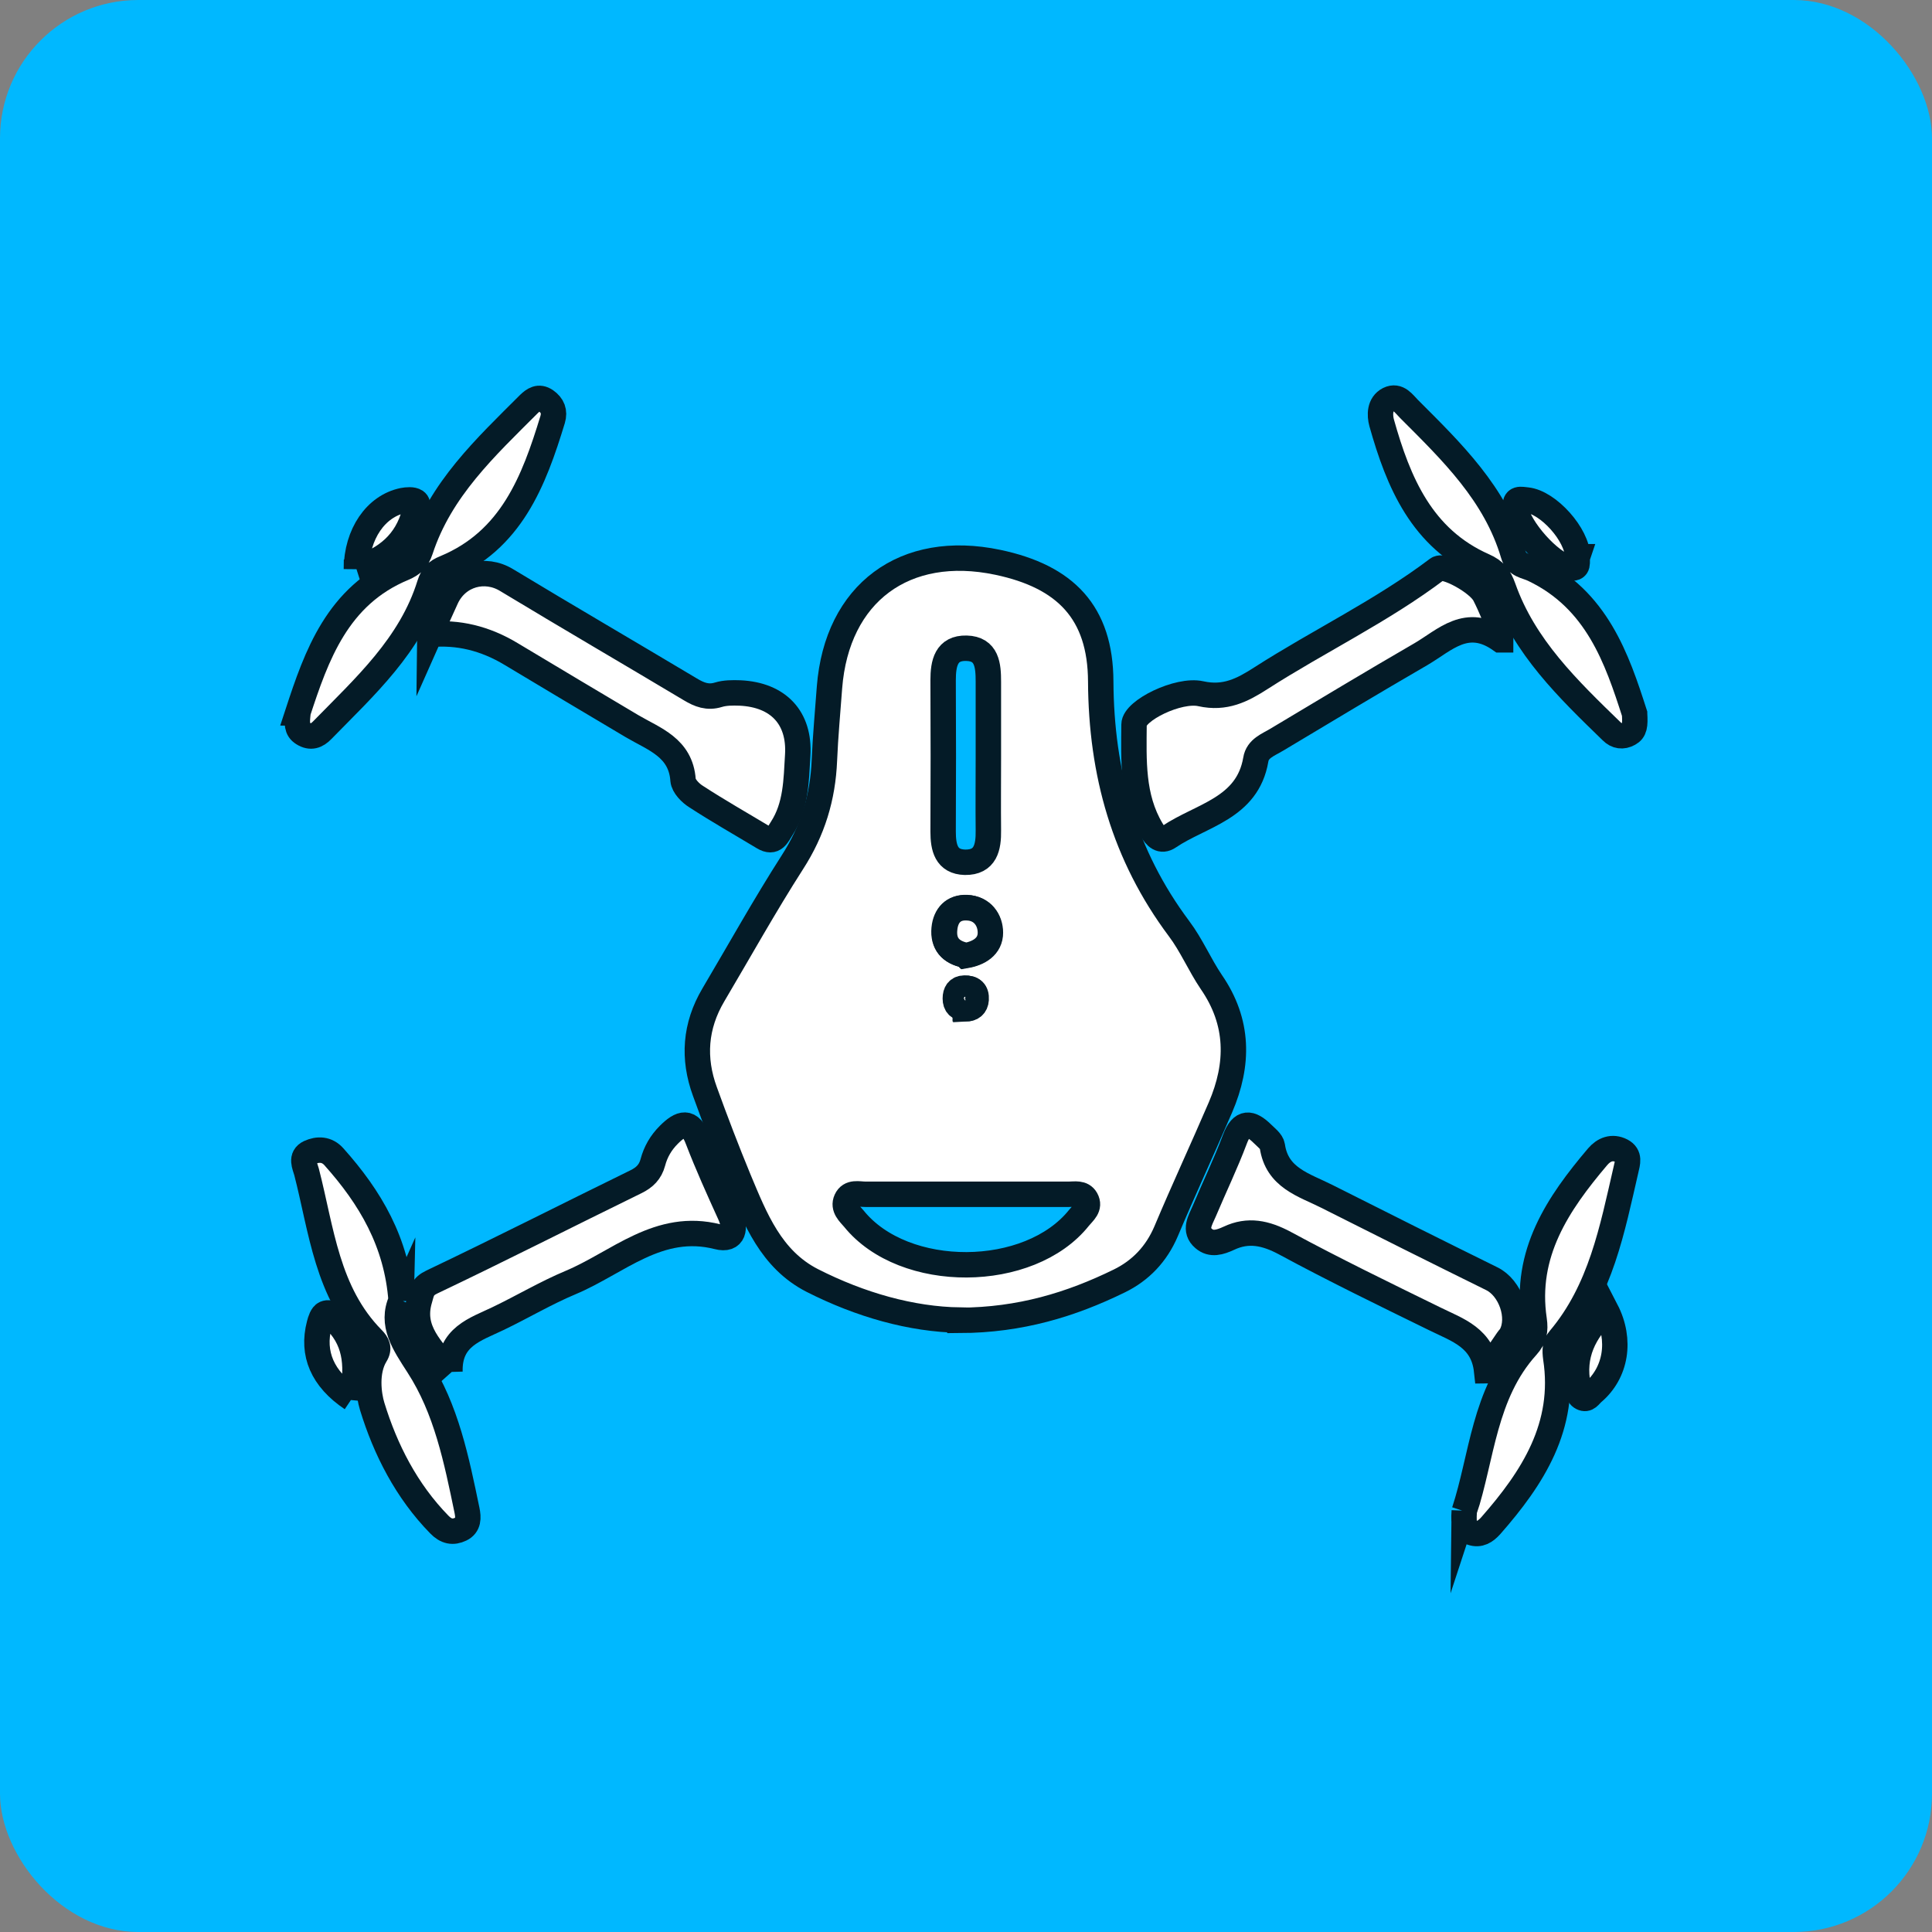 <?xml version="1.0" encoding="UTF-8"?> <svg xmlns="http://www.w3.org/2000/svg" id="Layer_2" data-name="Layer 2" viewBox="0 0 76 76"><rect x="0" y="0" width="76" height="76" fill="#808080" stroke="none"/><defs><style> .cls-1 { fill: #00b8ff; } .cls-2 { fill: #fff; stroke: #041b27; stroke-miterlimit: 10; } </style></defs><g id="Layer_1-2" data-name="Layer 1"><g><rect class="cls-1" width="76" height="76" rx="5.44" ry="5.44"></rect><g><path class="cls-2" d="M37.76,51.93c-1.91-.03-3.92-.6-5.81-1.56-1.62-.83-2.24-2.43-2.89-3.98-.47-1.14-.91-2.29-1.33-3.45-.48-1.31-.39-2.58,.33-3.8,1.03-1.74,2.02-3.52,3.11-5.22,.8-1.24,1.2-2.55,1.26-4.01,.04-.96,.13-1.91,.2-2.87,.29-3.71,2.96-5.69,6.62-4.92,2.66,.56,4.04,1.97,4.05,4.69,.02,3.6,.92,6.83,3.08,9.72,.49,.65,.81,1.42,1.27,2.1,1.09,1.58,1.09,3.23,.36,4.93-.7,1.63-1.45,3.24-2.14,4.88-.38,.89-1,1.54-1.84,1.95-1.9,.93-3.9,1.54-6.27,1.55Zm.23-4.95c-1.31,0-2.63,0-3.94,0-.27,0-.61-.11-.76,.22-.14,.31,.12,.53,.3,.74,1.97,2.44,6.91,2.41,8.86-.04,.17-.21,.45-.41,.27-.73-.15-.26-.44-.19-.68-.19-1.35,0-2.7,0-4.05,0Zm.89-17.19c0-.99,0-1.98,0-2.97,0-.64-.05-1.3-.86-1.32-.8-.02-.92,.59-.92,1.26,.01,1.98,.01,3.96,0,5.95,0,.63,.12,1.19,.86,1.21,.81,.01,.93-.59,.92-1.26-.01-.96,0-1.91,0-2.87Zm-.91,7.79c.52-.08,.97-.35,.97-.9,0-.5-.32-.95-.91-.98-.53-.02-.84,.31-.89,.83-.05,.58,.24,.92,.82,1.04Zm0,2.1c.24,0,.4-.11,.41-.37,.02-.31-.14-.45-.44-.44-.26,0-.36,.17-.36,.41,0,.25,.13,.38,.39,.39Z"></path><path class="cls-2" d="M16.91,24.97c.24-.54,.44-1,.65-1.45,.44-.93,1.52-1.22,2.37-.7,2.4,1.45,4.82,2.86,7.23,4.3,.35,.21,.68,.34,1.1,.21,.26-.08,.56-.08,.85-.07,1.51,.07,2.36,.98,2.27,2.45-.06,.99-.06,2-.63,2.88-.17,.26-.29,.61-.72,.35-.88-.53-1.78-1.04-2.64-1.6-.23-.14-.5-.42-.52-.65-.09-1.28-1.13-1.61-2-2.12-1.59-.94-3.17-1.89-4.76-2.84q-1.54-.93-3.2-.77Z"></path><path class="cls-2" d="M59.02,25.17c-1.32-.93-2.18,.01-3.12,.56-1.9,1.1-3.79,2.24-5.68,3.37-.33,.2-.75,.34-.82,.78-.33,1.93-2.15,2.18-3.42,3.04-.31,.21-.52,0-.68-.28-.77-1.29-.7-2.73-.69-4.14,0-.55,1.75-1.41,2.63-1.21,.95,.21,1.63-.14,2.36-.61,2.29-1.47,4.77-2.65,6.95-4.3,.27-.2,1.62,.53,1.86,1.03,.24,.47,.43,.97,.64,1.46,0,.1-.02,.2-.02,.3Z"></path><path class="cls-2" d="M58.48,53.92c-.14-1.3-1.15-1.6-2.04-2.04-1.98-.97-3.96-1.93-5.9-2.98-.75-.4-1.44-.55-2.2-.19-.35,.16-.69,.27-.99,.01-.39-.33-.13-.72,.02-1.07,.4-.95,.85-1.88,1.21-2.84,.27-.72,.62-.66,1.07-.22,.15,.15,.37,.31,.4,.49,.18,1.26,1.25,1.53,2.14,1.98,2.16,1.09,4.32,2.17,6.49,3.24,.74,.36,1.15,1.52,.76,2.23-.03,.06-.09,.11-.13,.17-.28,.4-.55,.81-.82,1.22Z"></path><path class="cls-2" d="M17.71,53.98c-.71-.91-1.57-1.64-1.2-2.87,.09-.31,.1-.5,.48-.68,2.69-1.28,5.34-2.63,8.02-3.94,.35-.17,.57-.39,.67-.76,.11-.42,.32-.78,.63-1.09,.47-.47,.84-.61,1.14,.19,.38,.99,.82,1.96,1.26,2.93,.25,.54,.17,1.06-.48,.89-2.32-.59-3.92,1.02-5.78,1.8-.98,.41-1.9,.96-2.86,1.42-.89,.43-1.93,.71-1.89,2.1Z"></path><path class="cls-2" d="M11.71,28.05c.74-2.26,1.56-4.62,4.16-5.7,.35-.15,.54-.32,.67-.71,.78-2.39,2.56-4.04,4.27-5.75,.18-.17,.38-.32,.66-.13,.27,.19,.36,.43,.27,.74-.74,2.43-1.63,4.76-4.23,5.84-.33,.13-.5,.3-.61,.65-.74,2.39-2.55,4.02-4.22,5.73-.22,.23-.46,.32-.76,.13-.26-.16-.24-.41-.2-.8Z"></path><path class="cls-2" d="M15.78,51.15c-.42,.94,.11,1.7,.67,2.57,1.11,1.71,1.51,3.72,1.92,5.69,.06,.29,.07,.59-.24,.74-.31,.15-.58,.1-.85-.18-1.29-1.32-2.12-2.95-2.64-4.65-.14-.46-.26-1.37,.13-2.01,.17-.27,.07-.46-.12-.65-1.79-1.82-2-4.27-2.59-6.56-.07-.25-.25-.59,.11-.76,.33-.15,.69-.15,.97,.17,1.42,1.59,2.47,3.35,2.64,5.65Z"></path><path class="cls-2" d="M64.3,28.07c.03,.47,0,.67-.22,.79-.25,.14-.49,.1-.68-.09-1.71-1.66-3.44-3.32-4.26-5.64-.16-.45-.34-.68-.77-.87-2.44-1.08-3.36-3.28-4.02-5.63-.08-.3-.09-.73,.28-.92,.37-.18,.58,.16,.8,.38,1.68,1.68,3.4,3.34,4.1,5.72,.13,.45,.5,.44,.8,.59,2.49,1.19,3.28,3.52,3.97,5.67Z"></path><path class="cls-2" d="M57.6,59.45c.7-2.12,.77-4.61,2.46-6.48,.3-.33,.35-.63,.29-1.05-.39-2.61,.93-4.57,2.5-6.42,.24-.28,.57-.42,.94-.23,.34,.18,.23,.48,.17,.75-.54,2.34-.99,4.73-2.61,6.65-.19,.22-.19,.44-.15,.75,.41,2.68-.9,4.71-2.56,6.6-.2,.22-.43,.38-.75,.27-.26-.09-.33-.26-.29-.85Z"></path><path class="cls-2" d="M14.02,22.39c.01-1.39,.77-2.48,1.83-2.7,.16-.03,.38-.05,.5,.03,.17,.12,0,.3-.05,.46-.31,1.15-1.09,1.82-2.28,2.2Z"></path><path class="cls-2" d="M63.18,51.54c.61,1.18,.39,2.47-.52,3.24-.13,.11-.22,.31-.43,.2-.19-.1-.12-.3-.15-.46-.24-1.21,.23-2.15,1.1-2.97Z"></path><path class="cls-2" d="M62.06,21.9c-.06,.18,.11,.53-.36,.43-.73-.17-1.96-1.55-2.08-2.33-.07-.45,.22-.35,.45-.33,.84,.09,1.98,1.37,1.99,2.23Z"></path><path class="cls-2" d="M13.84,55.02c-1.16-.78-1.58-1.77-1.28-2.92,.04-.16,.11-.38,.23-.43,.26-.11,.32,.18,.45,.32,.82,.86,.82,1.88,.6,3.04Z"></path><path class="cls-2" d="M37.98,37.58c-.59-.12-.88-.46-.82-1.04,.05-.53,.35-.86,.89-.83,.59,.02,.91,.48,.91,.98,0,.54-.45,.81-.97,.9Z"></path><path class="cls-2" d="M37.99,39.68c-.25-.01-.38-.15-.39-.39,0-.24,.11-.4,.36-.41,.3-.01,.46,.13,.44,.44-.02,.25-.17,.36-.41,.37Z"></path></g></g></g></svg> 
